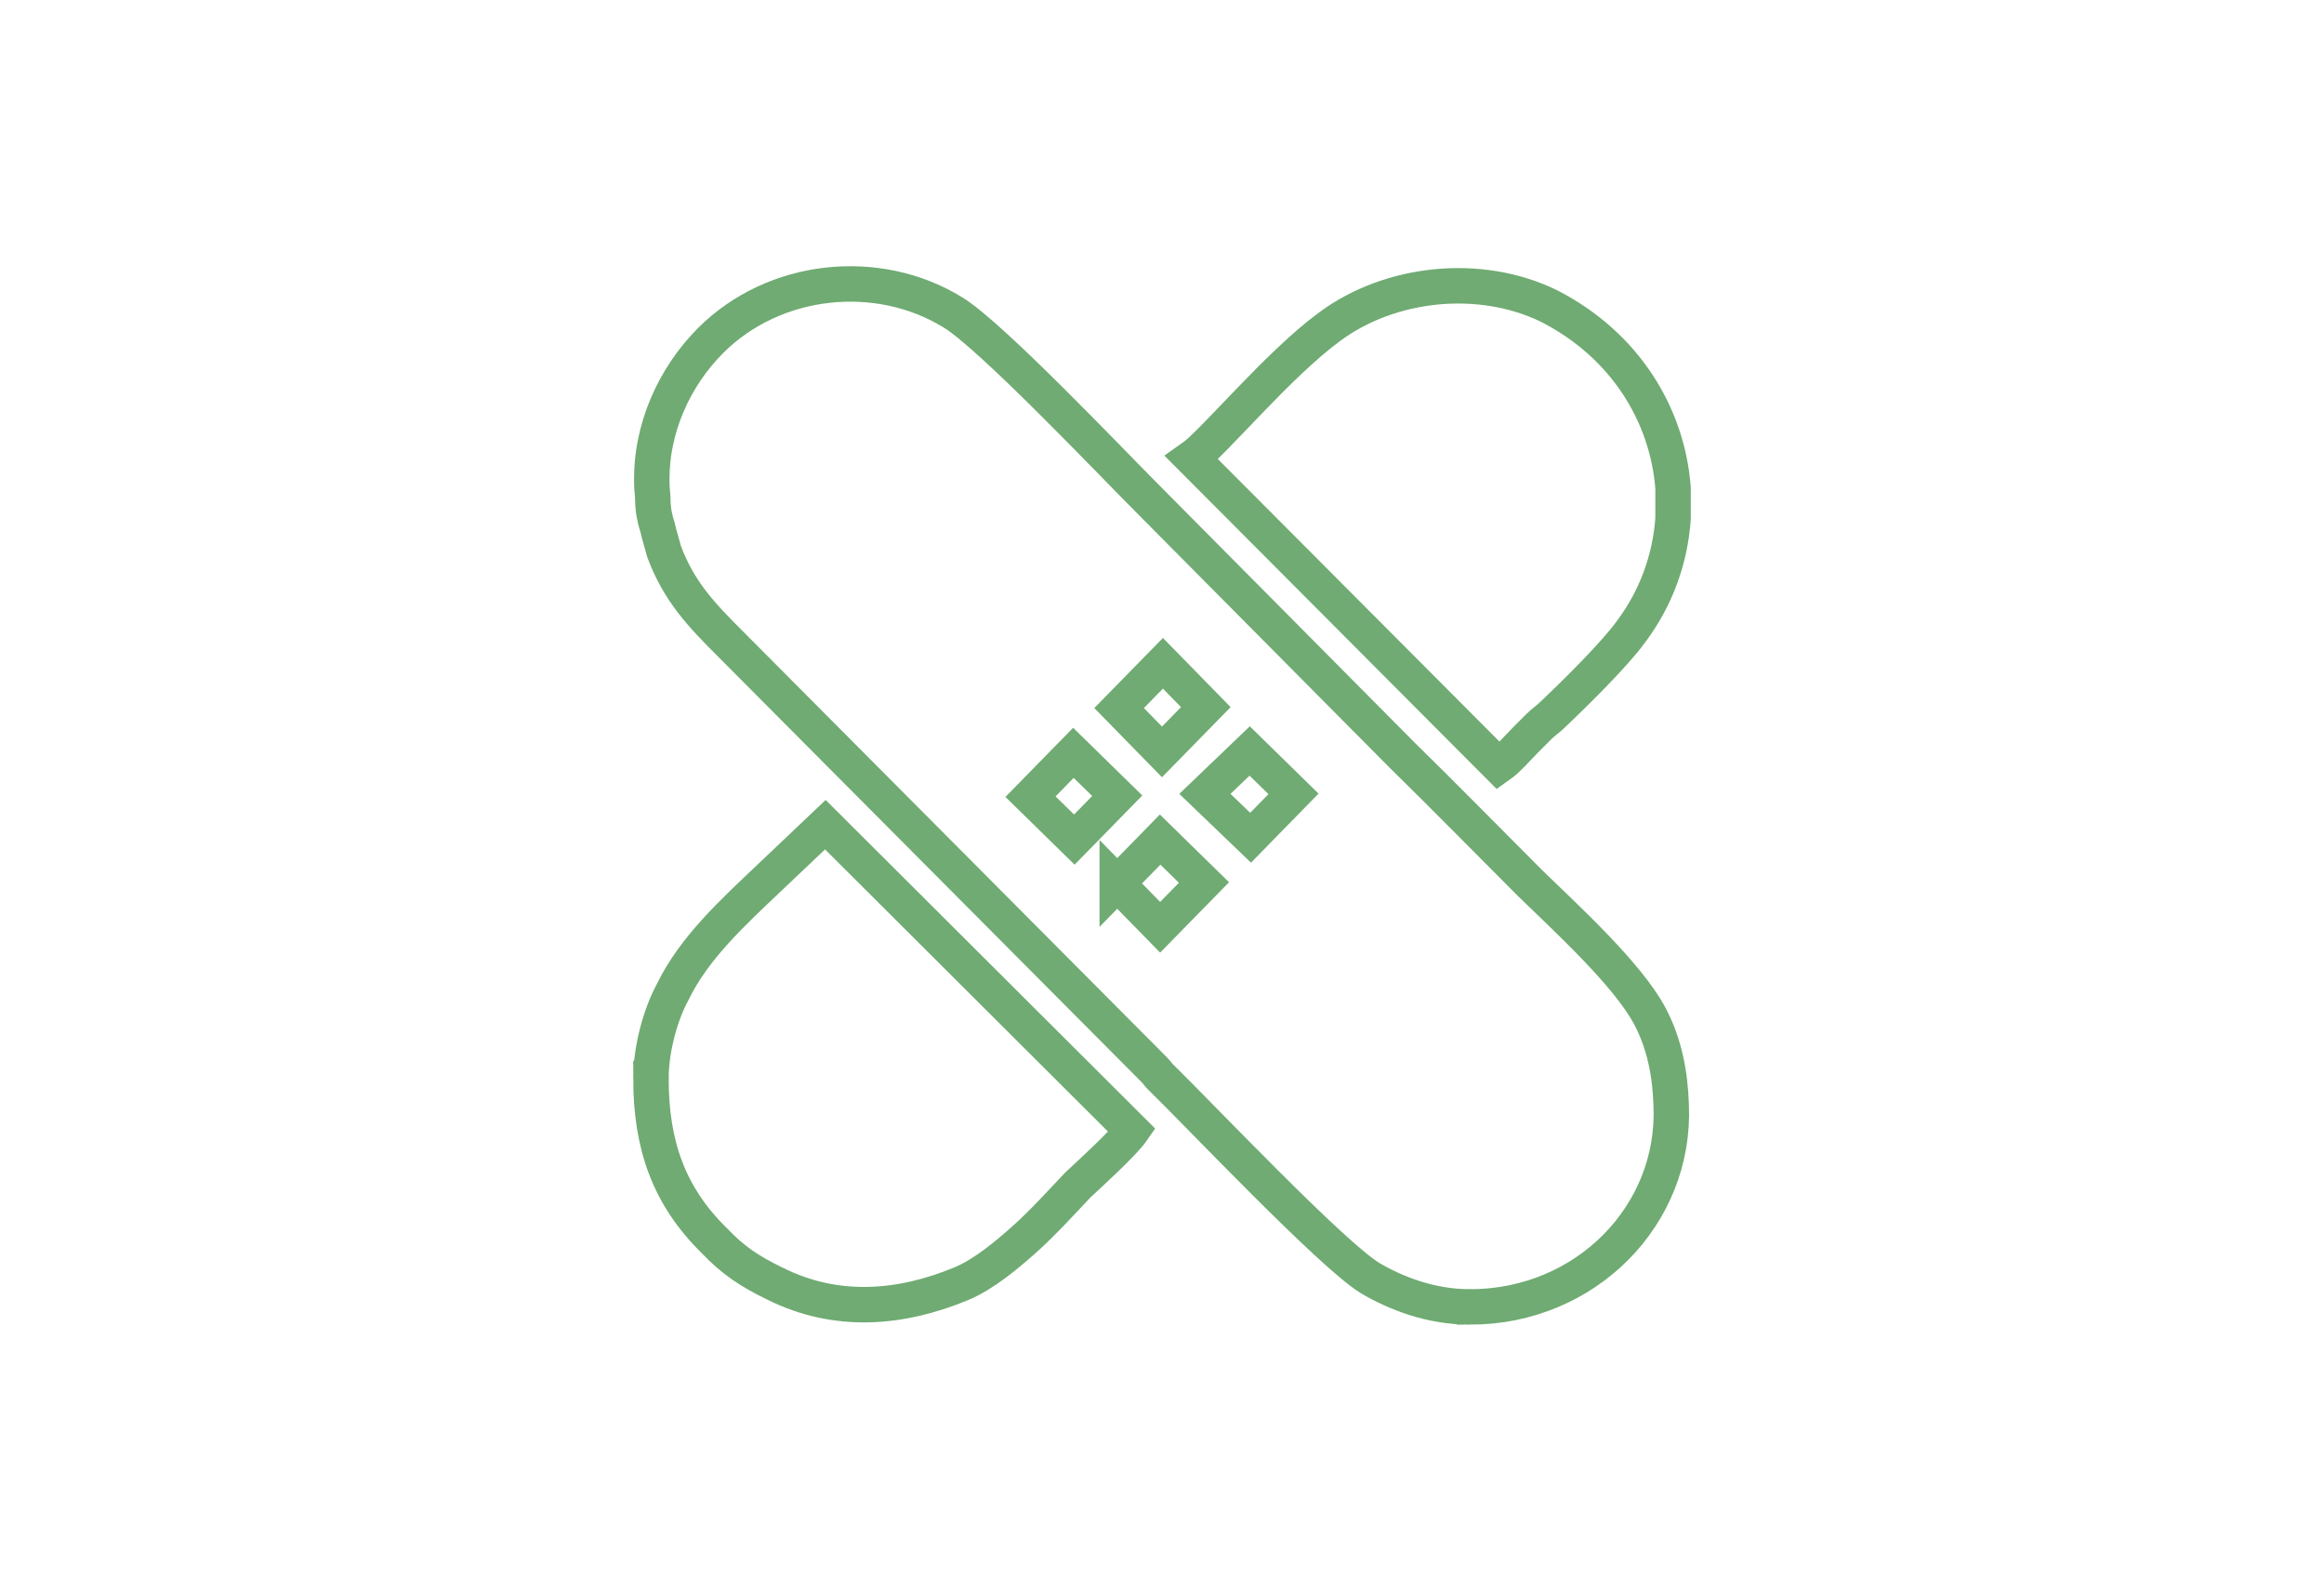 <?xml version="1.0" encoding="UTF-8"?>
<!DOCTYPE svg PUBLIC "-//W3C//DTD SVG 1.1//EN" "http://www.w3.org/Graphics/SVG/1.1/DTD/svg11.dtd">
<!-- Creator: CorelDRAW -->
<svg xmlns="http://www.w3.org/2000/svg" xml:space="preserve" width="190px" height="130px" version="1.1" style="shape-rendering:geometricPrecision; text-rendering:geometricPrecision; image-rendering:optimizeQuality; fill-rule:evenodd; clip-rule:evenodd"
viewBox="0 0 24.92 17.05"
 xmlns:xlink="http://www.w3.org/1999/xlink"
 xmlns:xodm="http://www.corel.com/coreldraw/odm/2003">
 <defs>
  <style type="text/css">
   <![CDATA[
    .str0 {stroke:#6FAB72;stroke-width:0.38;stroke-miterlimit:22.926}
    .fil0 {fill:none}
   ]]>
  </style>
 </defs>
 <g id="Camada_x0020_1">
  <rect class="fil0" width="24.92" height="17.05"/>
  <g id="_2336224419968">
   <g>
    <path class="fil0 str0" d="M11.98 9.47l0.46 -0.47 0.47 0.46 -0.47 0.48 -0.46 -0.47zm-0.47 -1.4l0.47 0.46 -0.46 0.47 -0.47 -0.46 0.46 -0.47zm1.41 0.44l0.48 -0.46 0.47 0.46 -0.46 0.47 -0.49 -0.47zm-0.92 -0.92l0.47 -0.48 0.46 0.47 -0.47 0.48 -0.46 -0.47zm3.76 6.42c1.25,0 2.21,-0.99 2.16,-2.16 -0.01,-0.33 -0.07,-0.66 -0.23,-0.96 -0.24,-0.45 -0.9,-1.05 -1.29,-1.43 -0.46,-0.46 -0.9,-0.91 -1.37,-1.37l-2.72 -2.74c-0.39,-0.39 -1.68,-1.75 -2.09,-2 -0.81,-0.5 -1.92,-0.38 -2.6,0.3 -0.38,0.38 -0.65,0.94 -0.63,1.55 0,0.05 0.01,0.1 0.01,0.15 0,0.11 0.02,0.21 0.05,0.3 0.02,0.09 0.05,0.18 0.07,0.26 0.16,0.43 0.4,0.68 0.71,0.99l4.52 4.54c0.03,0.03 0.05,0.05 0.08,0.09 0.45,0.44 1.84,1.91 2.26,2.17 0.27,0.16 0.65,0.31 1.07,0.31z"/>
   </g>
   <g>
    <path class="fil0 str0" d="M6.98 11.56c0,0.71 0.19,1.26 0.68,1.74 0.2,0.21 0.38,0.33 0.65,0.46 0.66,0.33 1.35,0.27 2,0 0.24,-0.1 0.49,-0.31 0.68,-0.48 0.19,-0.17 0.39,-0.39 0.57,-0.58 0.14,-0.13 0.49,-0.45 0.58,-0.58l-3.29 -3.28 -0.59 0.56c-0.39,0.37 -0.82,0.76 -1.05,1.24 -0.12,0.22 -0.23,0.59 -0.23,0.92z"/>
   </g>
   <g>
    <path class="fil0 str0" d="M12.78 4.91l3.29 3.3c0.1,-0.07 0.2,-0.19 0.29,-0.28 0.05,-0.05 0.09,-0.09 0.14,-0.14 0.06,-0.06 0.1,-0.08 0.16,-0.14 0.21,-0.2 0.65,-0.63 0.83,-0.88 0.27,-0.36 0.42,-0.78 0.45,-1.21l0 -0.33c-0.06,-0.78 -0.51,-1.53 -1.33,-1.95 -0.74,-0.36 -1.7,-0.26 -2.35,0.22 -0.56,0.41 -1.25,1.25 -1.48,1.41z"/>
   </g>
  </g>
 </g>
</svg>
